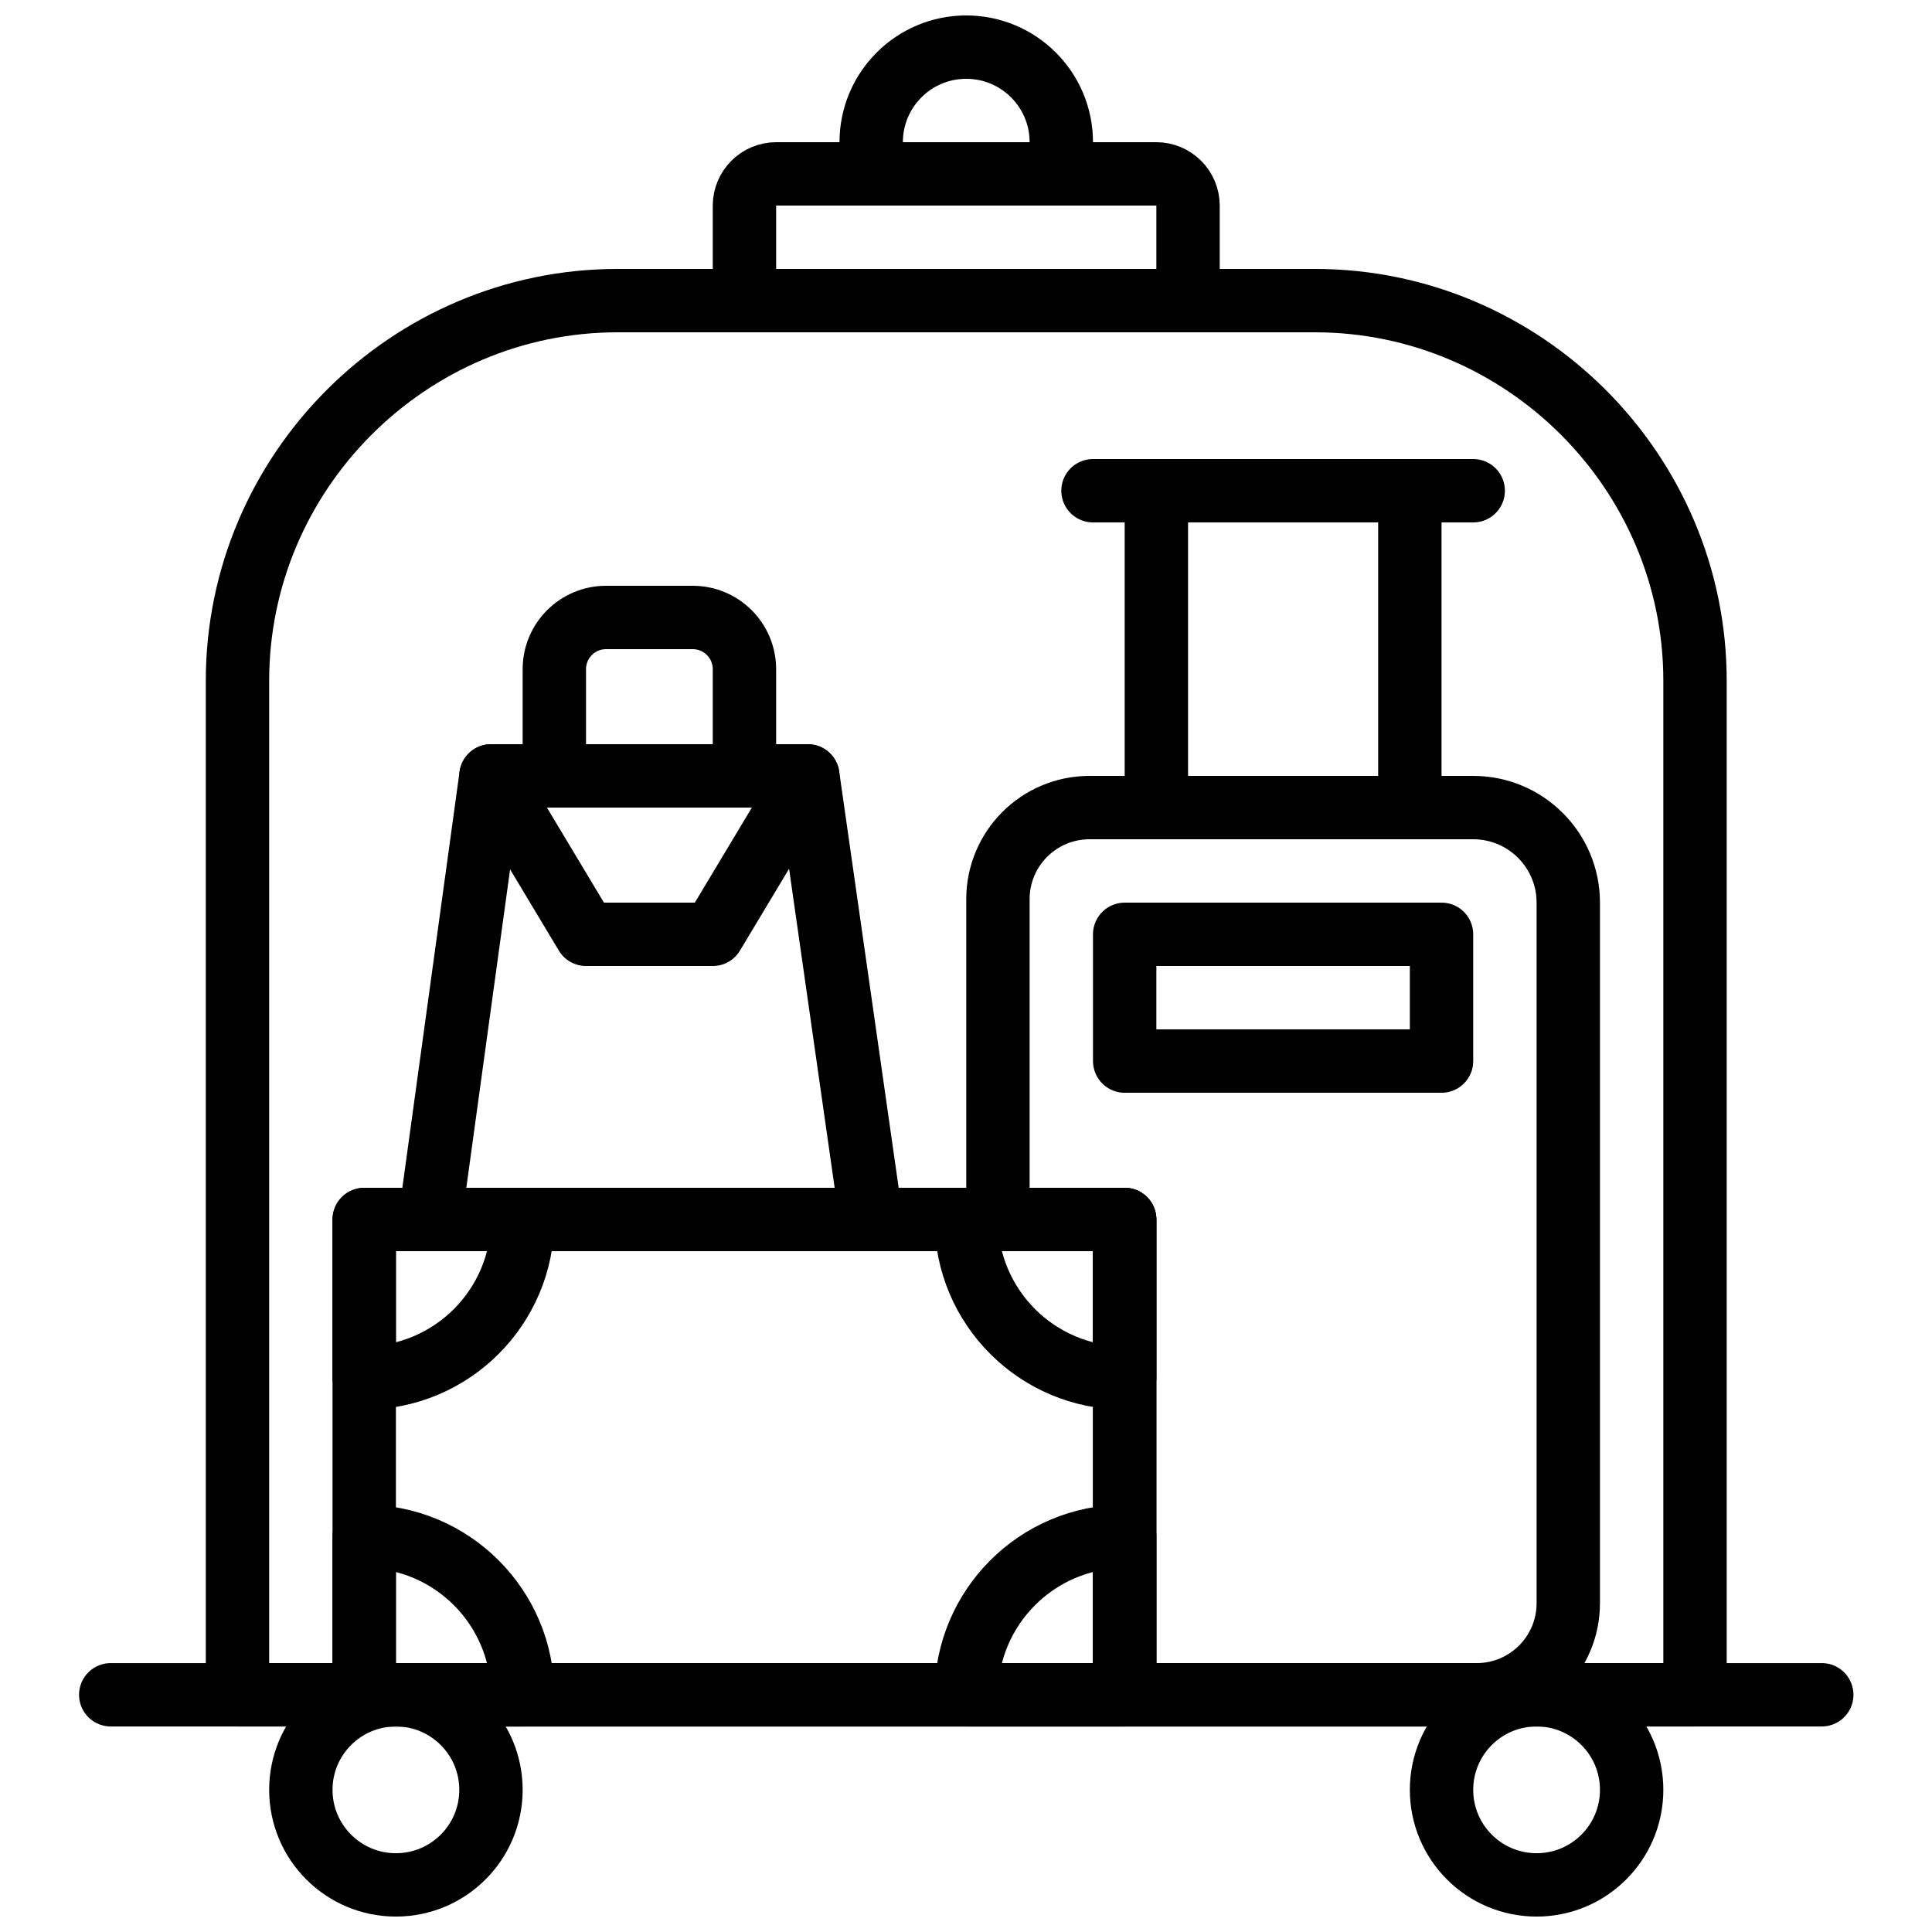 <?xml version="1.0" encoding="UTF-8"?>
<!-- Uploaded to: SVG Repo, www.svgrepo.com, Generator: SVG Repo Mixer Tools -->
<svg width="800px" height="800px" version="1.1" viewBox="144 144 512 512" xmlns="http://www.w3.org/2000/svg">
 <defs>
  <clipPath id="c">
   <path d="m148.09 498h221.91v153.9h-221.91z"/>
  </clipPath>
  <clipPath id="b">
   <path d="m431 498h220.9v153.9h-220.9z"/>
  </clipPath>
  <clipPath id="a">
   <path d="m366 148.09h68v50.906h-68z"/>
  </clipPath>
 </defs>
 <g clip-path="url(#c)">
  <path transform="matrix(8.397 0 0 8.397 173.28 156.49)" d="m12.008 55c0-1.657-1.343-3-3-3-1.657 0-3 1.343-3 3 0 1.657 1.343 3 3 3 1.657 0 3-1.343 3-3z" fill="none" stroke="#000000" stroke-width="2"/>
 </g>
 <g clip-path="url(#b)">
  <path transform="matrix(8.397 0 0 8.397 173.28 156.49)" d="m48.008 55c0-1.657-1.343-3-3-3s-3 1.343-3 3c0 1.657 1.343 3 3 3s3-1.343 3-3z" fill="none" stroke="#000000" stroke-width="2"/>
 </g>
 <path transform="matrix(8.397 0 0 8.397 173.28 156.49)" d="m0.008 52h54" fill="none" stroke="#000000" stroke-linecap="round" stroke-linejoin="round" stroke-width="2"/>
 <path transform="matrix(8.397 0 0 8.397 173.28 156.49)" d="m8.008 52h24v-15h-24zm0 0" fill="none" stroke="#000000" stroke-linecap="round" stroke-linejoin="round" stroke-width="2"/>
 <path transform="matrix(8.397 0 0 8.397 173.28 156.49)" d="m8.008 42v-5h5c0 2.761-2.239 5-5 5zm0 0" fill="none" stroke="#000000" stroke-linecap="round" stroke-linejoin="round" stroke-width="2"/>
 <path transform="matrix(8.397 0 0 8.397 173.28 156.49)" d="m27.008 37h5v5c-2.761 0-5-2.239-5-5zm0 0" fill="none" stroke="#000000" stroke-linecap="round" stroke-linejoin="round" stroke-width="2"/>
 <path transform="matrix(8.397 0 0 8.397 173.28 156.49)" d="m32.008 47v5h-5c0-2.761 2.239-5 5-5zm0 0" fill="none" stroke="#000000" stroke-linecap="round" stroke-linejoin="round" stroke-width="2"/>
 <path transform="matrix(8.397 0 0 8.397 173.28 156.49)" d="m13.008 52h-5v-5c2.761 0 5 2.239 5 5zm0 0" fill="none" stroke="#000000" stroke-linecap="round" stroke-linejoin="round" stroke-width="2"/>
 <path transform="matrix(8.397 0 0 8.397 173.28 156.49)" d="m24.008 37h-13.925l1.925-14h10zm0 0" fill="none" stroke="#000000" stroke-linecap="round" stroke-linejoin="round" stroke-width="2"/>
 <path transform="matrix(8.397 0 0 8.397 173.28 156.49)" d="m20.008 23h-6v-3.367c0-0.902 0.731-1.633 1.633-1.633h2.734c0.902 0 1.633 0.731 1.633 1.633zm0 0" fill="none" stroke="#000000" stroke-linecap="round" stroke-linejoin="round" stroke-width="2"/>
 <path transform="matrix(8.397 0 0 8.397 173.28 156.49)" d="m19.008 28h-4l-3-5h10zm0 0" fill="none" stroke="#000000" stroke-linecap="round" stroke-linejoin="round" stroke-width="2"/>
 <path transform="matrix(8.397 0 0 8.397 173.28 156.49)" d="m33.008 24h8v-10h-8zm0 0" fill="none" stroke="#000000" stroke-linecap="round" stroke-linejoin="round" stroke-width="2"/>
 <path transform="matrix(8.397 0 0 8.397 173.28 156.49)" d="m31.008 14h12" fill="none" stroke="#000000" stroke-linecap="round" stroke-linejoin="round" stroke-width="2"/>
 <path transform="matrix(8.397 0 0 8.397 173.28 156.49)" d="m32.008 32h10v-4h-10zm0 0" fill="none" stroke="#000000" stroke-linecap="round" stroke-linejoin="round" stroke-width="2"/>
 <path transform="matrix(8.397 0 0 8.397 173.28 156.49)" d="m43.008 24h-12.109c-1.597 0-2.891 1.294-2.891 2.891v10.109h4v15h11.109c1.597 0 2.891-1.294 2.891-2.891v-22.109c0-1.657-1.343-3-3-3zm0 0" fill="none" stroke="#000000" stroke-linecap="round" stroke-linejoin="round" stroke-width="2"/>
 <path transform="matrix(8.397 0 0 8.397 173.28 156.49)" d="m4.008 20c0-6.6 5.4-12 12-12h22c6.6 0 12 5.4 12 12v32h-46zm0 0" fill="none" stroke="#000000" stroke-linecap="round" stroke-linejoin="round" stroke-width="2"/>
 <path transform="matrix(8.397 0 0 8.397 173.28 156.49)" d="m34.008 8h-14v-2.996c0-0.554 0.45-1.004 1.004-1.004h11.992c0.554 0 1.004 0.45 1.004 1.004zm0 0" fill="none" stroke="#000000" stroke-linecap="round" stroke-linejoin="round" stroke-width="2"/>
 <g clip-path="url(#a)">
  <path transform="matrix(8.397 0 0 8.397 173.28 156.49)" d="m30.008 4h-6v-1c0-1.657 1.343-3 3-3 1.657 0 3 1.343 3 3zm0 0" fill="none" stroke="#000000" stroke-linecap="round" stroke-linejoin="round" stroke-width="2"/>
 </g>
</svg>